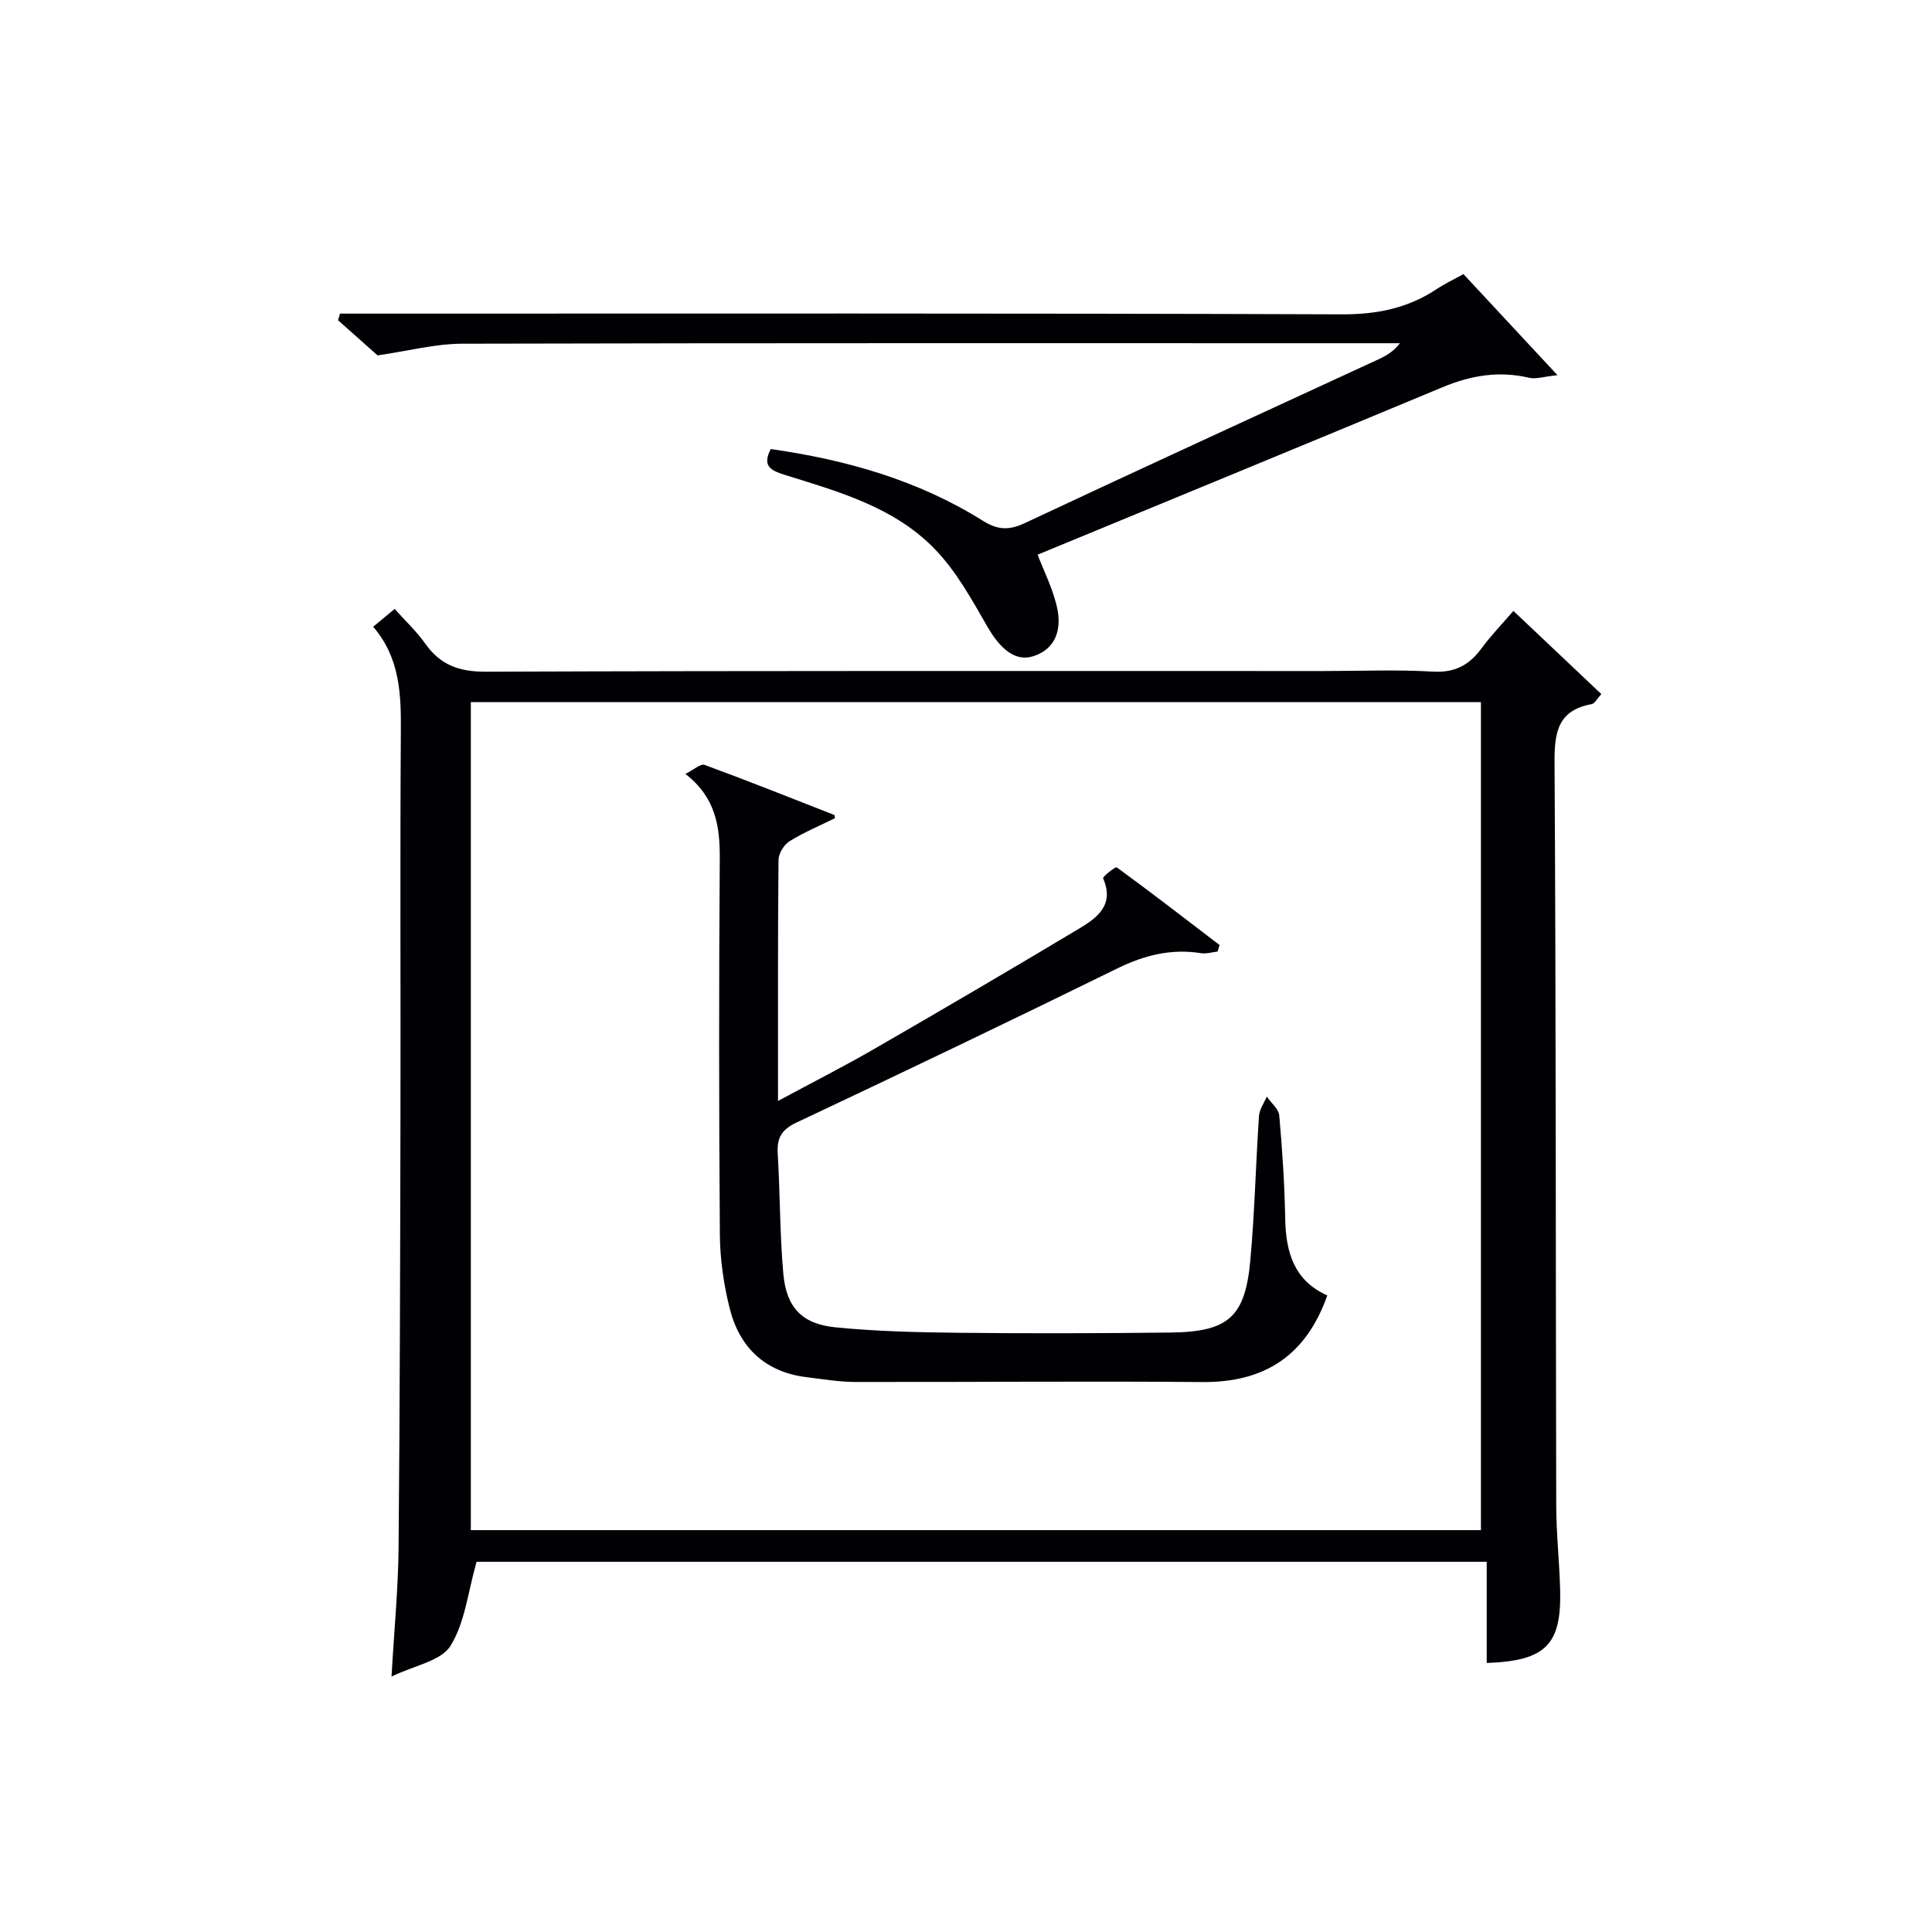 <svg enable-background="new 0 0 400 400" viewBox="0 0 400 400" xmlns="http://www.w3.org/2000/svg"><g fill="#010105"><path d="m77.26 129.76c1.6-1.33 2.85-2.37 4.45-3.69 2.26 2.53 4.57 4.68 6.35 7.21 3.16 4.48 7.11 5.82 12.64 5.79 57.83-.22 115.66-.14 173.48-.14 7.5 0 15.02-.32 22.49.12 4.54.26 7.51-1.34 10.06-4.81 1.95-2.65 4.26-5.04 6.6-7.76 6.22 5.89 12.11 11.45 18.22 17.23-.93.99-1.39 1.96-2 2.07-6.9 1.25-7.73 5.67-7.7 11.92.31 51.33.23 102.65.35 153.98.01 5.81.66 11.62.81 17.43.3 11.41-2.95 14.76-15.2 15.19 0-3.44 0-6.88 0-10.31 0-3.46 0-6.91 0-10.64-70.45 0-140.34 0-209.14 0-1.79 6.24-2.39 12.6-5.42 17.43-1.96 3.13-7.46 4.03-12.19 6.33.56-9.8 1.38-18.21 1.46-26.63.27-29.49.33-58.99.39-88.48.06-26.83-.1-53.66.08-80.49.07-7.81-.2-15.34-5.73-21.75zm229.35 187.04c0-57.46 0-114.47 0-171.44-69.95 0-139.51 0-209.13 0v171.44z"/><path d="m159.58 92.97c15.6 2.22 30.5 6.44 43.93 14.86 3.02 1.89 5.37 2.02 8.65.48 24.36-11.44 48.84-22.64 73.27-33.93 1.58-.73 3.09-1.6 4.4-3.32-1.74 0-3.47 0-5.21 0-62.97 0-125.93-.06-188.9.1-5.58.01-11.16 1.5-17.55 2.42-1.98-1.76-5.08-4.52-8.18-7.28.13-.46.27-.91.4-1.37h5.51c67.3 0 134.6-.1 201.89.15 7.31.03 13.72-1.27 19.71-5.26 1.64-1.09 3.44-1.93 5.49-3.07 6.15 6.6 12.22 13.13 19.47 20.93-2.9.3-4.48.86-5.85.54-6.25-1.48-12.08-.5-17.95 1.95-28.03 11.69-56.12 23.23-83.83 34.67 1.29 3.44 3.29 7.26 4.1 11.32.8 4.07-.24 8.14-4.95 9.69-3.7 1.21-6.84-1.39-9.57-6.14-3.19-5.55-6.38-11.36-10.76-15.92-8.44-8.8-20.07-12.02-31.33-15.52-2.9-.92-4.51-1.9-2.74-5.3z"/><path d="m141.9 160.23c1.76-.87 3.15-2.17 3.97-1.87 9.01 3.31 17.93 6.87 26.86 10.37.08.03.07.31.14.67-3.13 1.54-6.43 2.92-9.42 4.78-1.15.72-2.26 2.55-2.27 3.88-.15 16.3-.1 32.61-.1 49.88 7.15-3.85 13.75-7.2 20.15-10.9 14.11-8.14 28.16-16.38 42.14-24.75 3.76-2.25 7.43-4.91 5.02-10.44-.14-.32 2.55-2.48 2.83-2.27 7.18 5.24 14.22 10.68 21.28 16.08-.14.45-.27.9-.41 1.35-1.14.13-2.32.51-3.41.34-6.15-.98-11.7.39-17.3 3.13-22.06 10.83-44.23 21.45-66.47 31.93-3.12 1.47-4.08 3.19-3.89 6.43.5 8.29.42 16.63 1.16 24.89.62 6.93 3.85 10.38 10.72 11.07 8.58.86 17.25 1.05 25.88 1.14 14.49.16 28.98.11 43.47-.05 12.06-.13 15.55-3.16 16.62-14.99.9-9.92 1.12-19.9 1.79-29.84.09-1.37 1.05-2.68 1.61-4.02.9 1.31 2.47 2.55 2.59 3.93.63 7.12 1.1 14.27 1.23 21.41.12 7 1.94 12.83 8.71 15.82-4.38 12.44-12.95 18.06-25.9 17.94-23.98-.21-47.96.03-71.93-.02-3.3-.01-6.6-.58-9.9-.98-8.62-1.04-13.95-6.1-16-14.27-1.24-4.95-1.99-10.15-2.03-15.24-.2-25.98-.2-51.97-.02-77.95.04-6.63-.86-12.6-7.12-17.45z"/></g></svg>